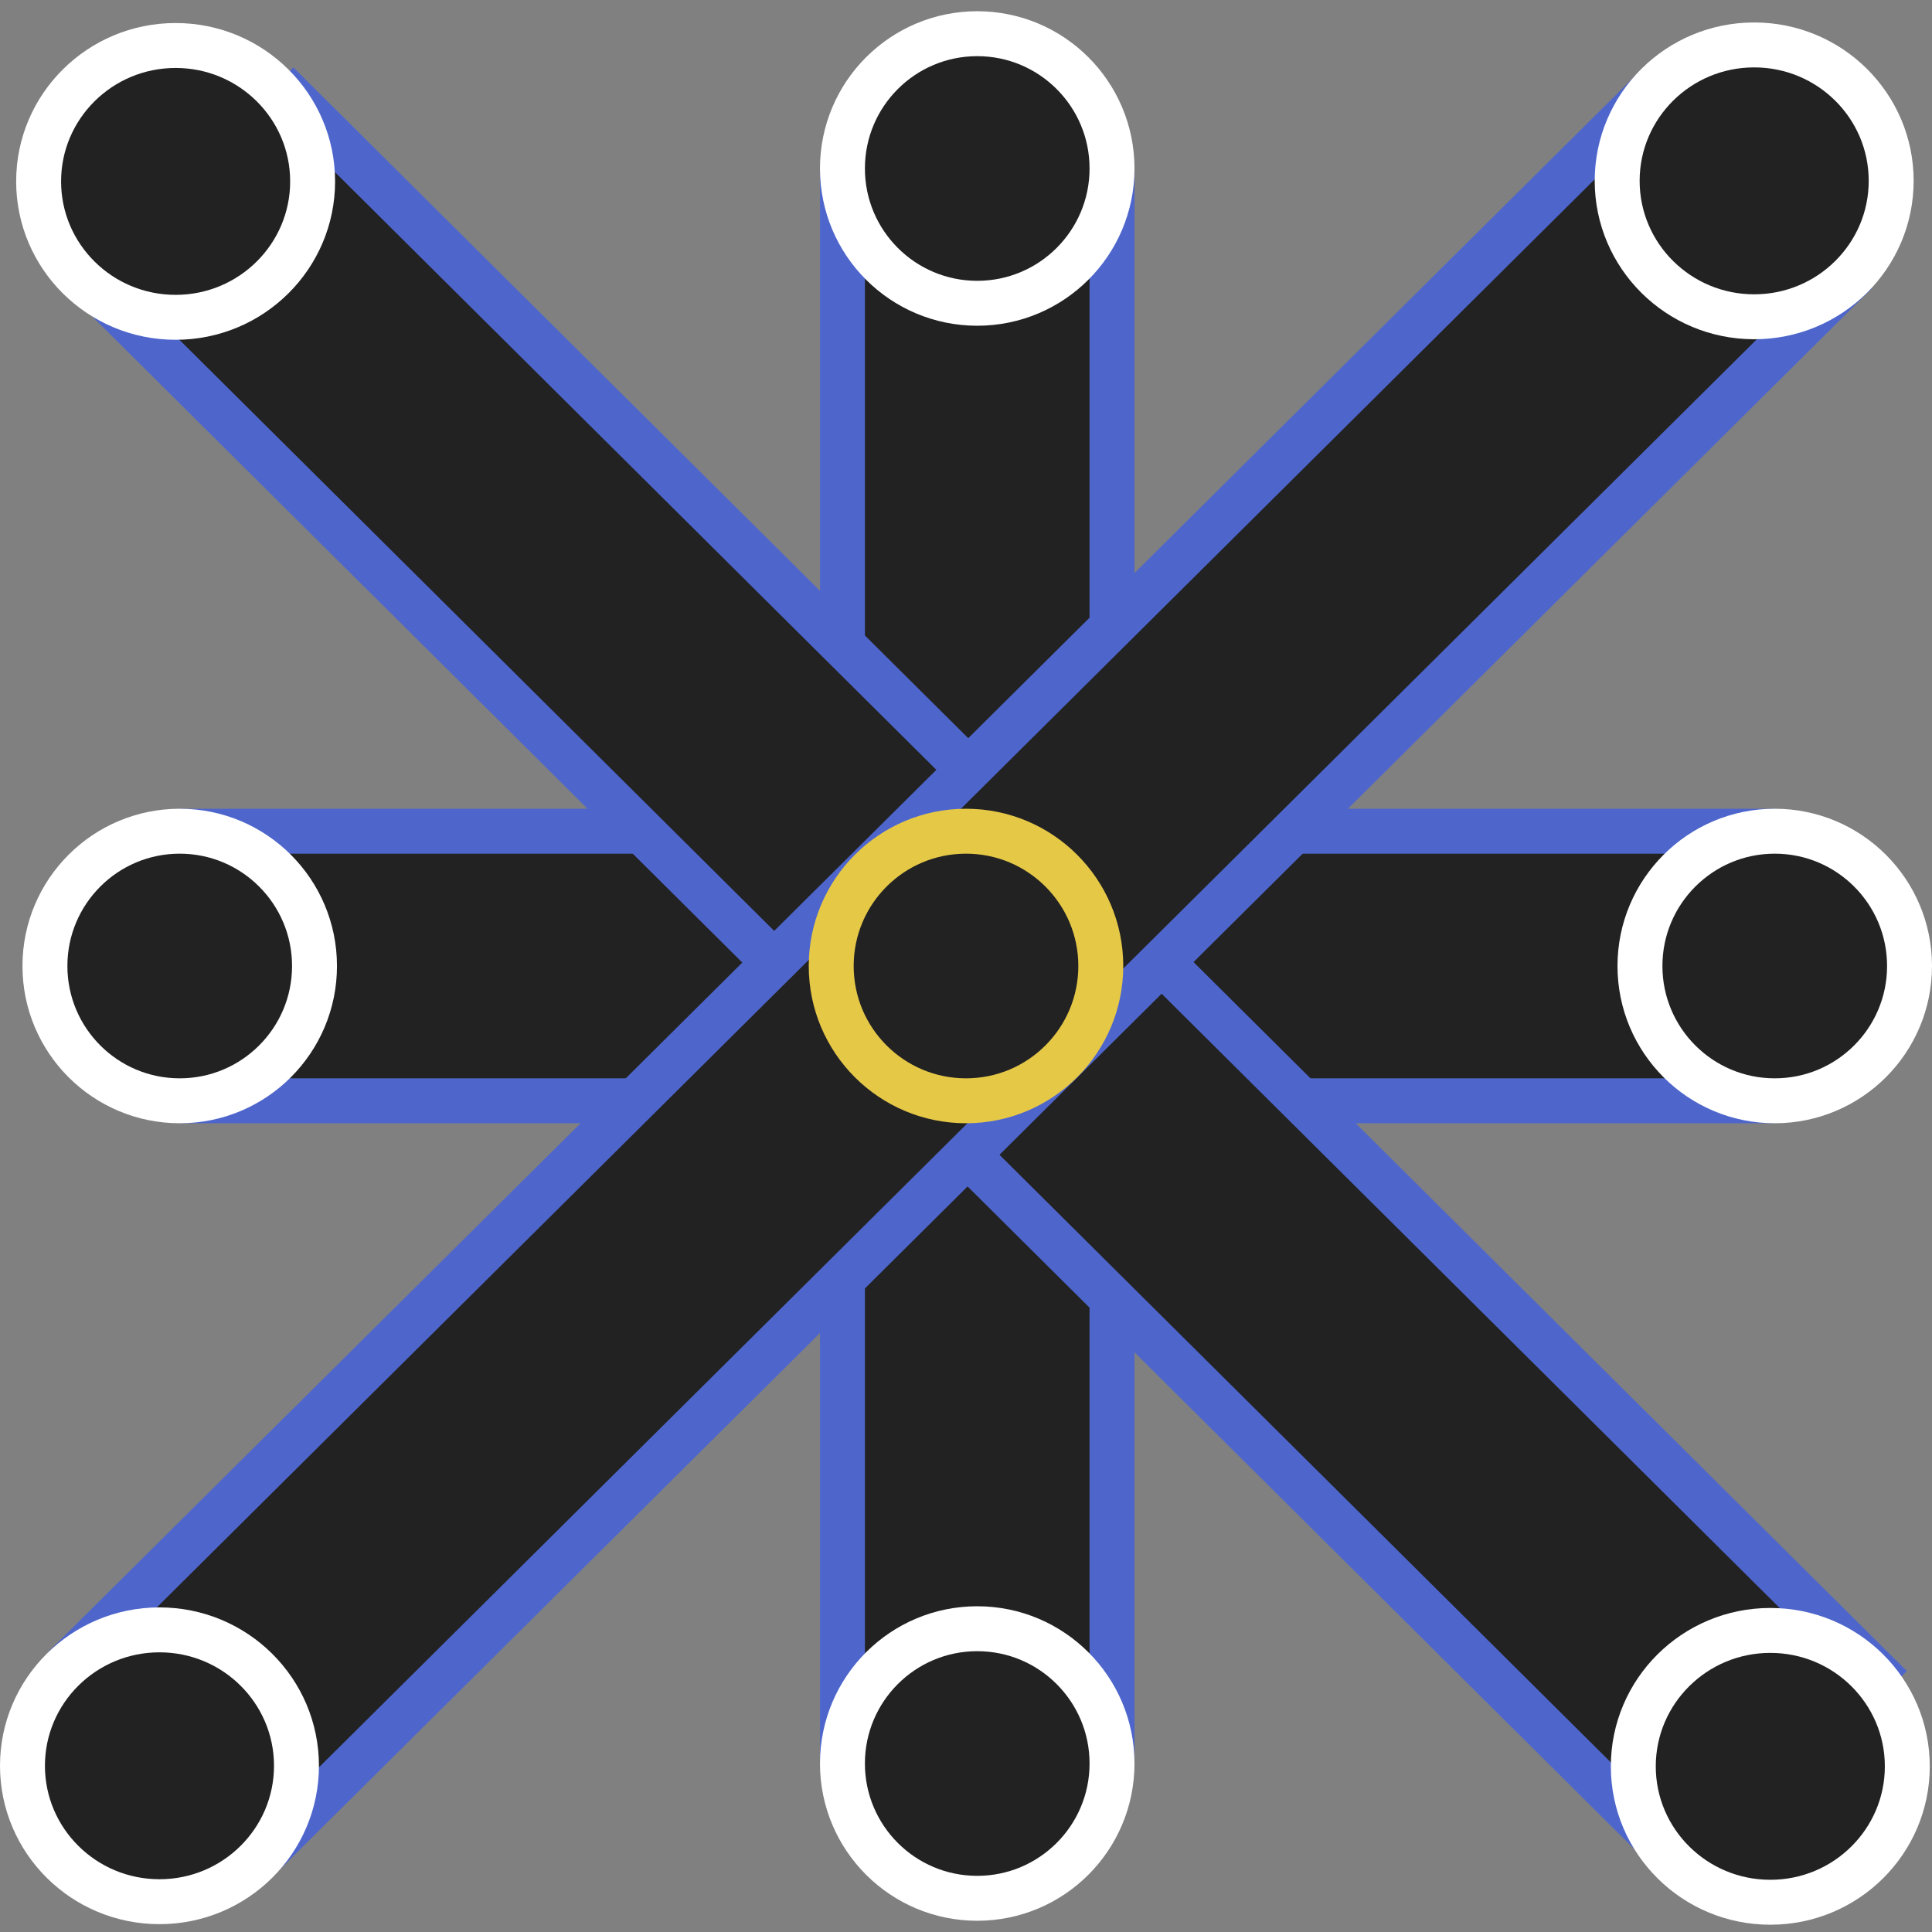<svg width="86" height="86" viewBox="0 0 86 86" fill="none" xmlns="http://www.w3.org/2000/svg">
<rect x="0" y="0" width="86" height="86" fill="#808080" stroke="none"/>
<path d="M78 37L78 49L9 49L9 37L78 37Z" fill="#222223" stroke="#4E66CC" stroke-width="2"/>
<path d="M2 43C2 39.686 4.686 37 8 37C11.314 37 14 39.686 14 43C14 46.314 11.314 49 8 49C4.686 49 2 46.314 2 43Z" fill="#222223" stroke="white" stroke-width="2"/>
<path d="M73 43C73 39.686 75.686 37 79 37C82.314 37 85 39.686 85 43C85 46.314 82.314 49 79 49C75.686 49 73 46.314 73 43Z" fill="#222223" stroke="white" stroke-width="2"/>
<path d="M37.5 8.5L49.5 8.5L49.5 77.5L37.5 77.5L37.5 8.5Z" fill="#222223" stroke="#4E66CC" stroke-width="2"/>
<path d="M43.5 84.5C40.186 84.5 37.5 81.814 37.5 78.5C37.5 75.186 40.186 72.5 43.5 72.5C46.814 72.5 49.5 75.186 49.5 78.5C49.5 81.814 46.814 84.5 43.5 84.5Z" fill="#222223" stroke="white" stroke-width="2"/>
<path d="M43.5 13.5C40.186 13.5 37.5 10.814 37.5 7.5C37.5 4.186 40.186 1.5 43.5 1.5C46.814 1.5 49.5 4.186 49.5 7.5C49.5 10.814 46.814 13.5 43.5 13.5Z" fill="#222223" stroke="white" stroke-width="2"/>
<path d="M83.46 74.382L74.823 82.96L4.418 12.988L13.056 4.409L83.46 74.382Z" fill="#222223" stroke="#4E66CC" stroke-width="2"/>
<path d="M1.719 8.075C1.719 4.74 4.443 2.025 7.818 2.025C11.192 2.025 13.916 4.74 13.916 8.075C13.916 11.41 11.192 14.125 7.818 14.125C4.443 14.125 1.719 11.41 1.719 8.075Z" fill="#222223" stroke="white" stroke-width="2"/>
<path d="M72.704 78.626C72.704 75.291 75.428 72.576 78.803 72.576C82.177 72.576 84.901 75.291 84.901 78.626C84.901 81.961 82.177 84.676 78.803 84.676C75.428 84.676 72.704 81.961 72.704 78.626Z" fill="#222223" stroke="white" stroke-width="2"/>
<path d="M3.591 73.508L73.255 4.318L81.889 12.851L12.224 82.04L3.591 73.508Z" fill="#222223" stroke="#4E66CC" stroke-width="2"/>
<path d="M1 78.601C1 75.266 3.724 72.551 7.099 72.551C10.473 72.551 13.197 75.266 13.197 78.601C13.197 81.936 10.473 84.651 7.099 84.651C3.724 84.651 1 81.936 1 78.601Z" fill="#222223" stroke="white" stroke-width="2"/>
<path d="M71.986 8.05C71.986 4.715 74.71 2 78.084 2C81.459 2 84.183 4.715 84.183 8.05C84.183 11.385 81.459 14.101 78.084 14.101C74.71 14.101 71.986 11.385 71.986 8.05Z" fill="#222223" stroke="white" stroke-width="2"/>
<path d="M37 43C37 39.686 39.686 37 43 37C46.314 37 49 39.686 49 43C49 46.314 46.314 49 43 49C39.686 49 37 46.314 37 43Z" fill="#222223" stroke="#E6C847" stroke-width="2"/>
</svg>
